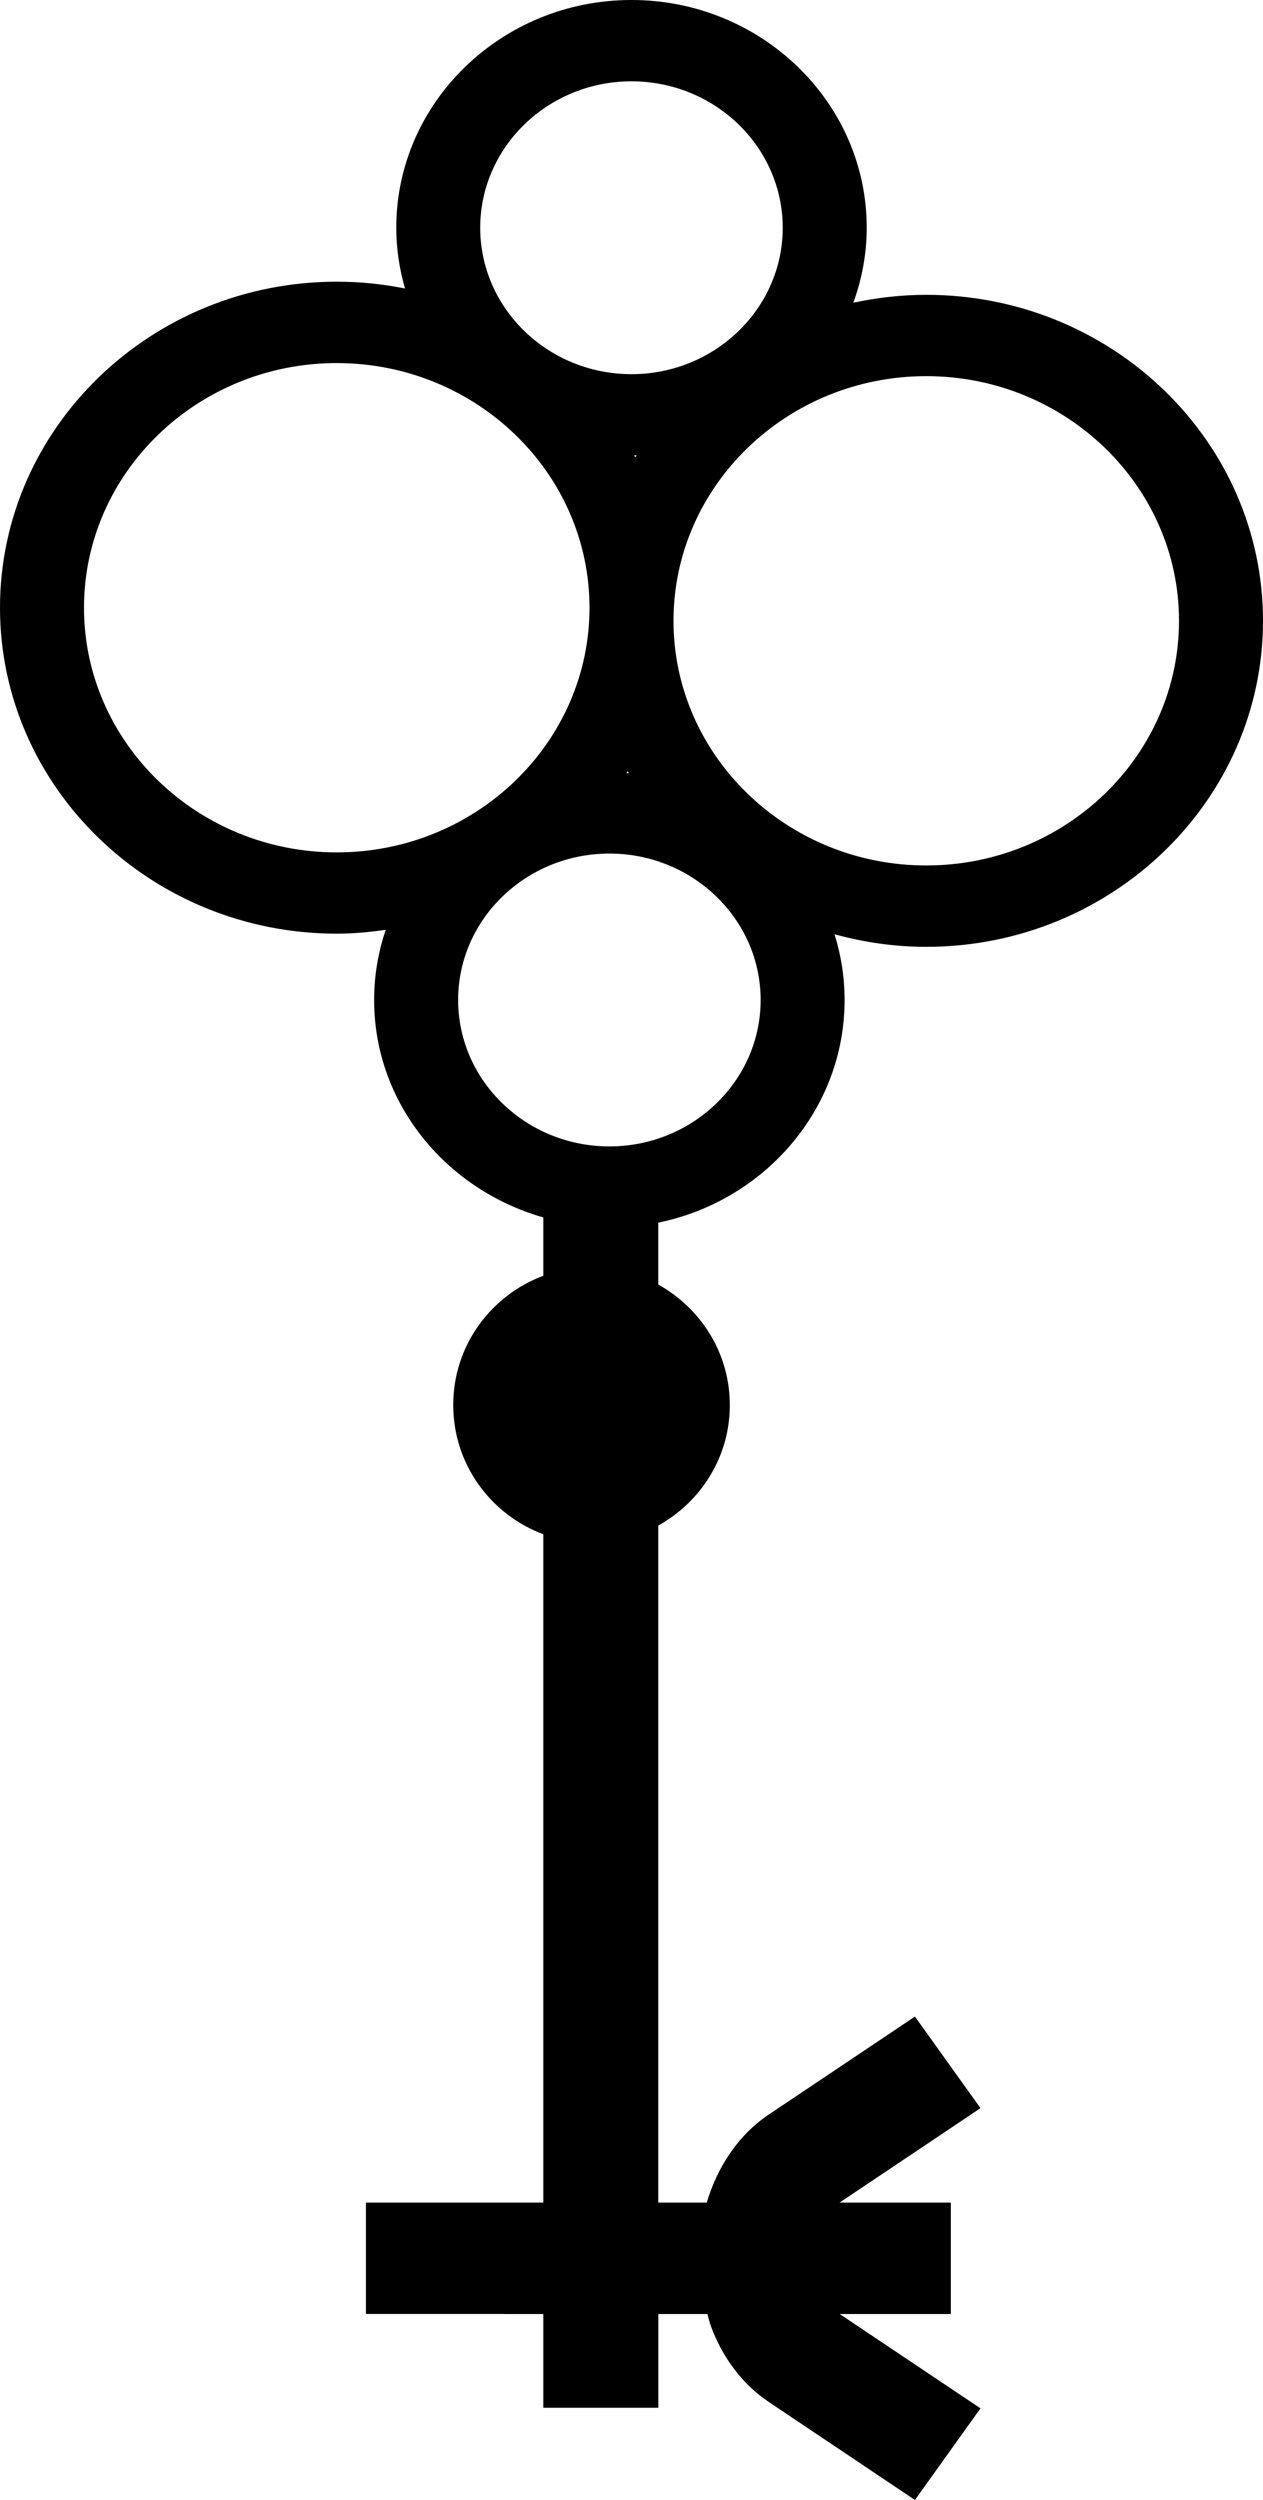 <?xml version="1.0" encoding="iso-8859-1"?>
<!-- Generator: Adobe Illustrator 16.0.0, SVG Export Plug-In . SVG Version: 6.00 Build 0)  -->
<!DOCTYPE svg PUBLIC "-//W3C//DTD SVG 1.1//EN" "http://www.w3.org/Graphics/SVG/1.1/DTD/svg11.dtd">
<svg version="1.1" id="Layer_1" xmlns="http://www.w3.org/2000/svg" xmlns:xlink="http://www.w3.org/1999/xlink" x="0px" y="0px"
	 width="23.681px" height="46.852px" viewBox="0 0 23.681 46.852" style="enable-background:new 0 0 23.681 46.852;"
	 xml:space="preserve">
<path d="M23.681,11.634c0-3.369-2.833-6.109-6.314-6.109c-0.47,0-0.926,0.054-1.367,0.148c0.16-0.441,0.251-0.913,0.251-1.406
	C16.251,1.915,14.272,0,11.84,0S7.43,1.915,7.43,4.268c0,0.395,0.06,0.776,0.164,1.139C7.18,5.323,6.752,5.279,6.314,5.279
	C2.833,5.279,0,8.02,0,11.389s2.833,6.108,6.314,6.108c0.313,0,0.617-0.029,0.918-0.072c-0.14,0.415-0.217,0.856-0.217,1.315
	c0,1.934,1.345,3.553,3.172,4.075v1.093c-0.984,0.368-1.689,1.309-1.689,2.422s0.705,2.055,1.689,2.422v12.525H9.459H6.861v2.087
	h2.598v0.001h0.728v1.757h2.157v-1.757h0.92c0.022,0.076,0.037,0.153,0.065,0.228c0.225,0.604,0.6,1.095,1.085,1.42l2.741,1.837
	l1.229-1.717l-2.64-1.768h2.026v-0.001h0.058v-2.087h-2.086l2.642-1.77l-1.229-1.716l-2.741,1.836
	c-0.565,0.378-0.96,0.972-1.163,1.65h-0.908V28.589c0.796-0.443,1.341-1.283,1.341-2.258s-0.545-1.815-1.341-2.258v-1.16
	c1.992-0.41,3.493-2.124,3.493-4.171c0-0.429-0.067-0.843-0.189-1.234c0.547,0.15,1.123,0.236,1.72,0.236
	C20.849,17.743,23.681,15.002,23.681,11.634z M11.84,1.524c1.564,0,2.836,1.231,2.836,2.744c0,1.513-1.272,2.744-2.836,2.744
	c-1.563,0-2.836-1.23-2.836-2.744C9.004,2.755,10.277,1.524,11.84,1.524z M11.938,8.531c-0.009,0.014-0.018,0.028-0.026,0.042
	c-0.007-0.013-0.013-0.027-0.02-0.041C11.907,8.533,11.922,8.531,11.938,8.531z M11.79,14.491c-0.015-0.001-0.03-0.001-0.044-0.002
	c0.008-0.013,0.017-0.025,0.024-0.039C11.777,14.463,11.782,14.477,11.79,14.491z M6.314,15.974c-2.613,0-4.739-2.057-4.739-4.585
	s2.126-4.585,4.739-4.585s4.739,2.057,4.739,4.585S8.927,15.974,6.314,15.974z M11.426,21.484c-1.563,0-2.836-1.231-2.836-2.744
	s1.272-2.744,2.836-2.744c1.564,0,2.836,1.231,2.836,2.744S12.99,21.484,11.426,21.484z M12.628,11.634
	c0-2.528,2.126-4.585,4.739-4.585c2.613,0,4.739,2.057,4.739,4.585c0,2.528-2.126,4.585-4.739,4.585
	C14.754,16.219,12.628,14.162,12.628,11.634z"/>
<g>
</g>
<g>
</g>
<g>
</g>
<g>
</g>
<g>
</g>
<g>
</g>
<g>
</g>
<g>
</g>
<g>
</g>
<g>
</g>
<g>
</g>
<g>
</g>
<g>
</g>
<g>
</g>
<g>
</g>
</svg>
